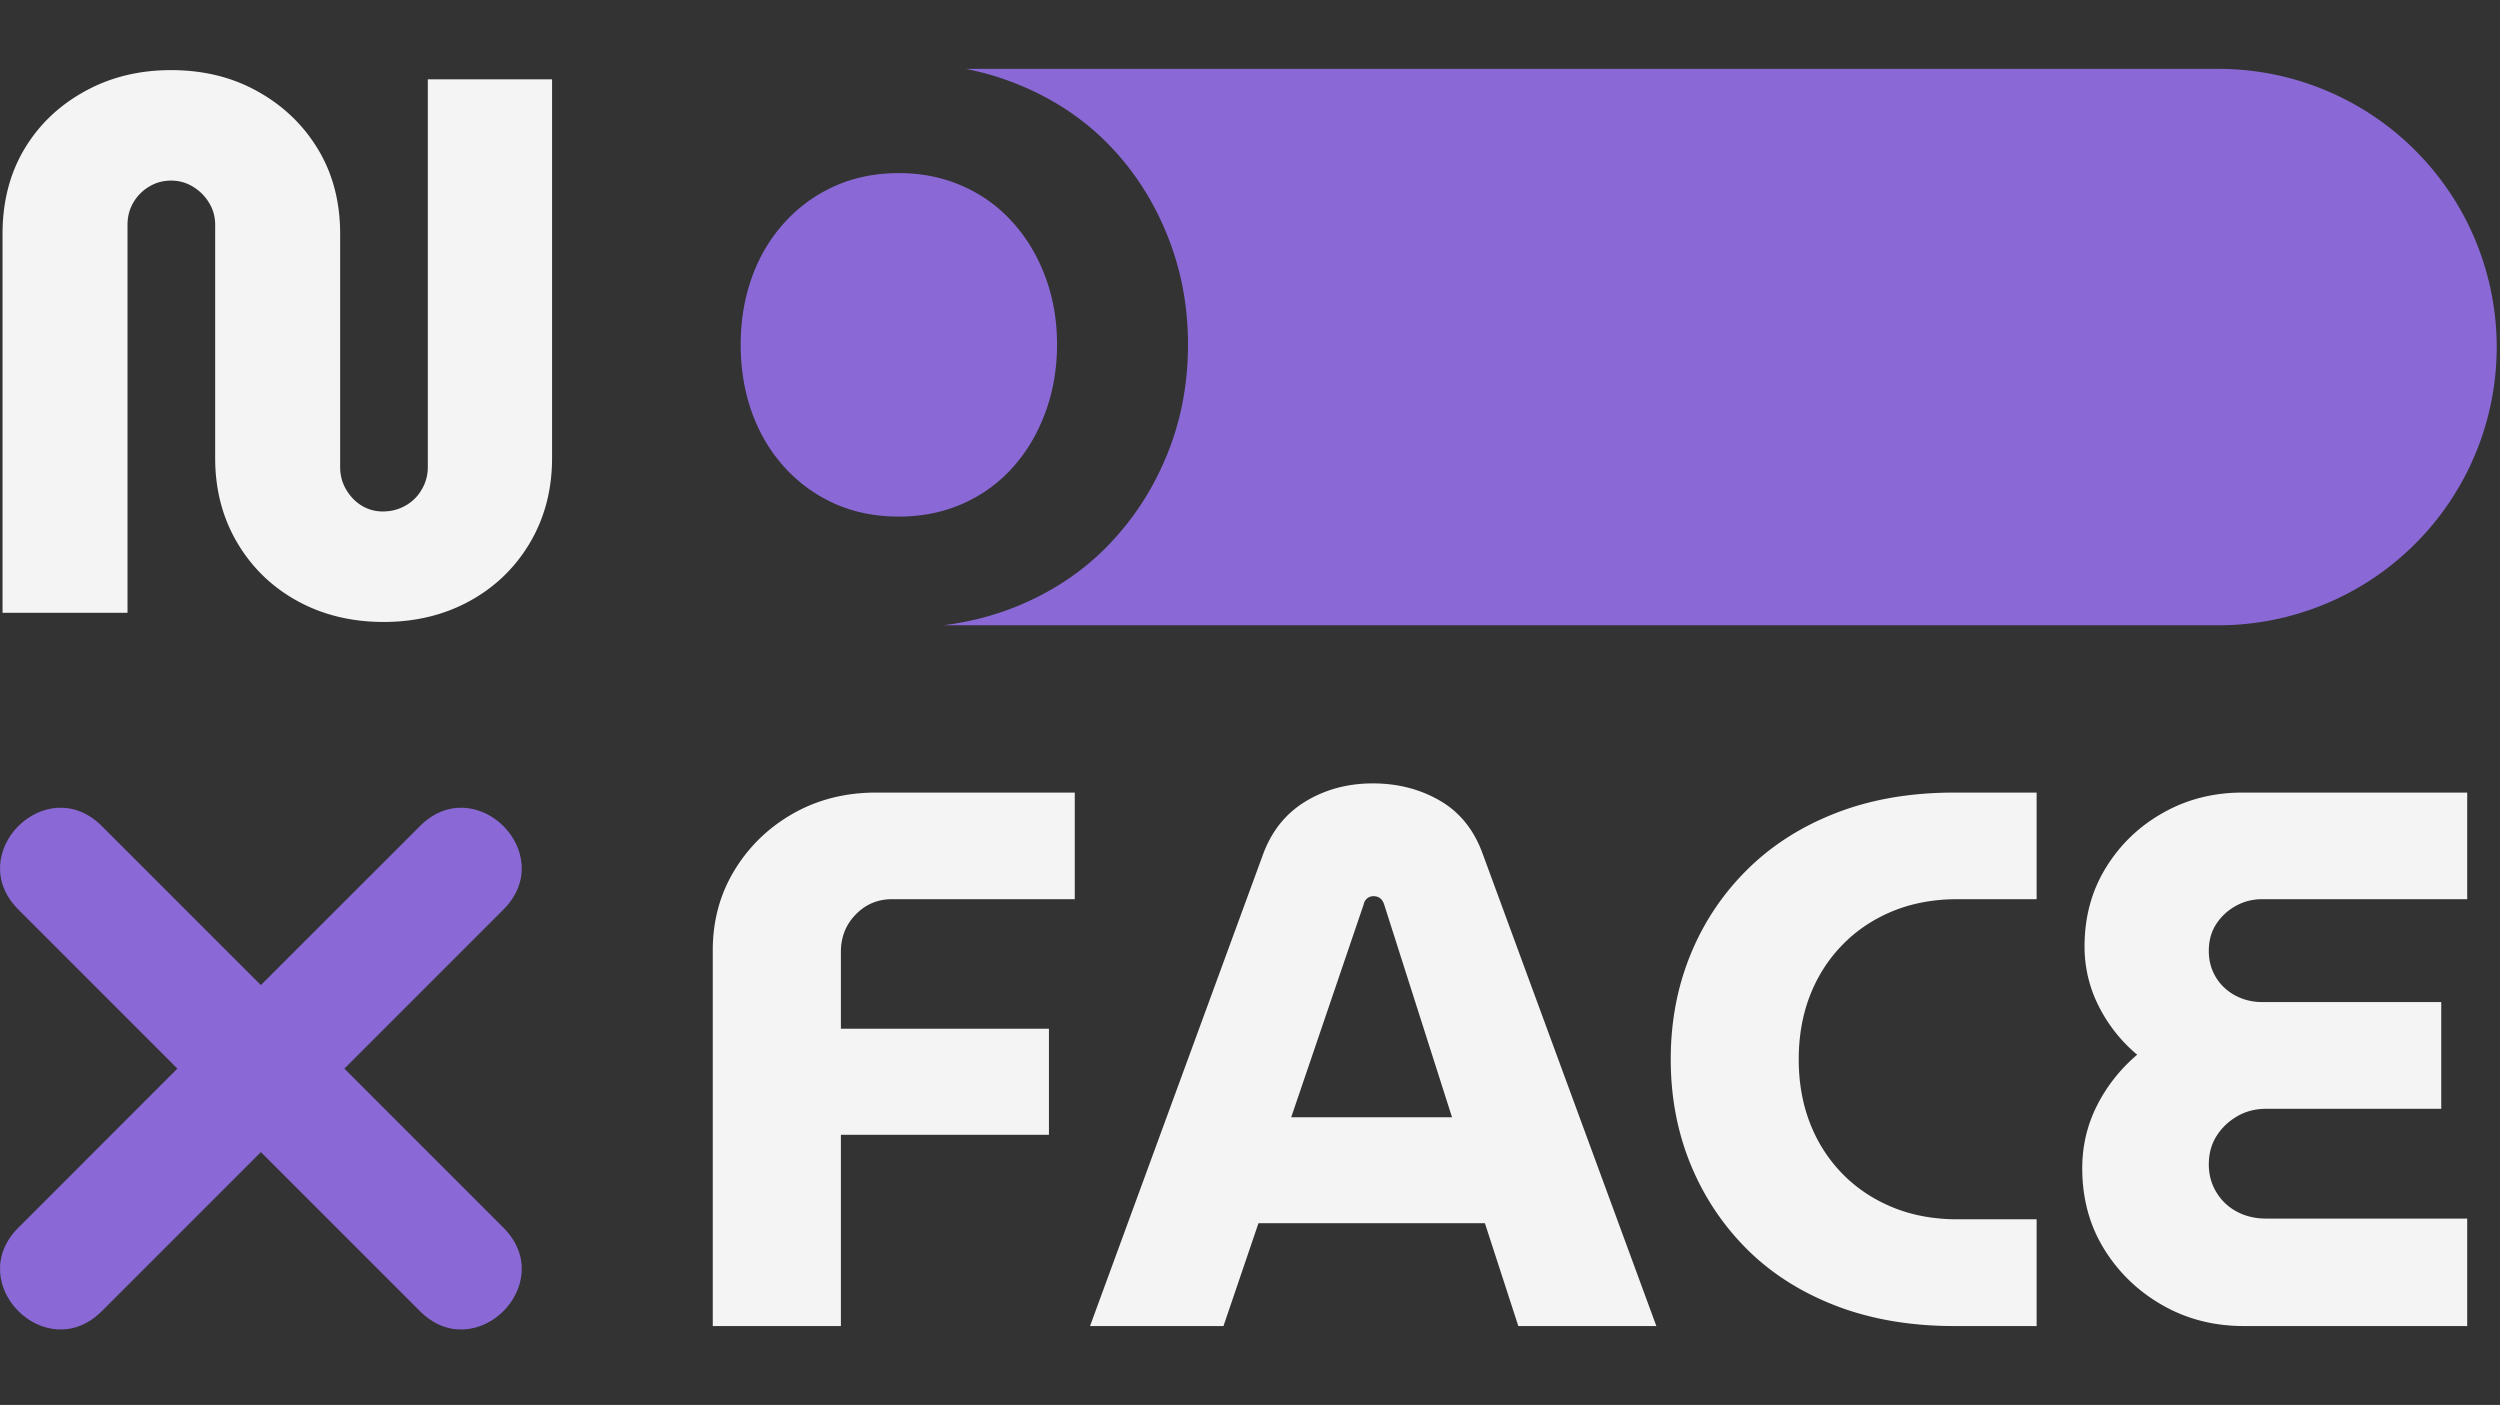 <svg xmlns="http://www.w3.org/2000/svg" width="363" height="204" fill="none"><rect width="100%" height="100%" fill="#333333" stroke="none"/><path fill="#8A69D6" d="M322.124 10a40.388 40.388 0 0 1 28.563 11.833 40.379 40.379 0 0 1 11.833 28.563 40.379 40.379 0 0 1-11.833 28.562 40.388 40.388 0 0 1-28.563 11.833H136.985c3.784-.482 7.338-1.397 10.661-2.75 5.164-2.114 9.583-5.058 13.246-8.838 3.662-3.774 6.505-8.146 8.539-13.118 2.044-4.983 3.066-10.34 3.066-16.078 0-5.648-1.022-10.977-3.066-15.992-2.034-5.01-4.877-9.381-8.539-13.119-3.663-3.732-8.082-6.633-13.246-8.71A41.622 41.622 0 0 0 140.242 10h181.882ZM130.525 25.135c3.321 0 6.393.627 9.22 1.873a20.951 20.951 0 0 1 7.283 5.26c2.045 2.258 3.626 4.899 4.749 7.922 1.134 3.014 1.704 6.282 1.704 9.817 0 3.55-.57 6.852-1.704 9.902-1.123 3.056-2.704 5.719-4.749 7.986a21.226 21.226 0 0 1-7.283 5.26c-2.827 1.235-5.898 1.853-9.22 1.853-3.397 0-6.491-.618-9.286-1.853a21.972 21.972 0 0 1-7.283-5.26c-2.076-2.267-3.662-4.93-4.769-7.986-1.097-3.05-1.64-6.351-1.64-9.902 0-3.46.543-6.719 1.64-9.775 1.107-3.05 2.693-5.706 4.769-7.963a21.678 21.678 0 0 1 7.283-5.261c2.795-1.246 5.889-1.873 9.286-1.873Z"/><path fill="#8A69D6" fill-rule="evenodd" d="m14.786 119.948 23.093 23.088 23.094-23.088c8.078-8.084 20.203 4.041 12.12 12.119l-23.089 23.094 23.089 23.094c8.083 8.078-4.042 20.203-12.12 12.12L37.88 167.286l-23.093 23.089c-8.079 8.083-20.204-4.042-12.12-12.12l23.088-23.094-23.088-23.094c-8.084-8.078 4.041-20.203 12.12-12.119Z" clip-rule="evenodd"/><path fill="#F9F9F9" fill-opacity=".976" d="M55.702 90.307c-4.656 0-8.828-1.016-12.52-3.042-3.683-2.026-6.594-4.844-8.73-8.458-2.14-3.625-3.208-7.719-3.208-12.292V32.64c0-1.177-.302-2.25-.896-3.208a6.823 6.823 0 0 0-2.312-2.313 5.982 5.982 0 0 0-3.209-.895c-1.182 0-2.25.302-3.208.895a6.44 6.44 0 0 0-2.27 2.313c-.558.958-.834 2.031-.834 3.208v56.334H.369v-55c0-4.652 1.047-8.75 3.146-12.292 2.11-3.542 5.026-6.339 8.75-8.396 3.718-2.068 7.906-3.104 12.562-3.104 4.719 0 8.922 1.036 12.604 3.104 3.693 2.057 6.61 4.854 8.75 8.396 2.136 3.542 3.209 7.64 3.209 12.292v33.854c0 1.182.291 2.27.875 3.27.593 1 1.354 1.782 2.27 2.334a5.83 5.83 0 0 0 3.063.833c1.177 0 2.26-.276 3.25-.833a6.157 6.157 0 0 0 2.375-2.334c.594-1 .896-2.088.896-3.27V11.515H80.16v55c0 4.573-1.073 8.667-3.209 12.292-2.14 3.614-5.057 6.432-8.75 8.458-3.682 2.026-7.849 3.042-12.5 3.042Zm47.792 102.235v-54.563c0-4.276 1.047-8.146 3.146-11.604 2.109-3.469 4.948-6.219 8.521-8.25 3.583-2.026 7.588-3.042 12.02-3.042h28.875v15.479h-26.541c-2.073 0-3.828.745-5.271 2.23-1.432 1.473-2.146 3.281-2.146 5.416v11.167h30.208v15.396h-30.208v27.771h-18.604Zm54.779 0 25.125-68.5c1.25-3.386 3.312-5.948 6.187-7.688 2.875-1.734 6.125-2.604 9.75-2.604 3.61 0 6.854.833 9.729 2.5 2.875 1.656 4.943 4.219 6.209 7.687l25.229 68.605H220.46l-4.854-14.938h-32.875l-5.083 14.938h-19.375Zm29.208-30.313h23.354l-9.854-30.896c-.141-.427-.344-.734-.604-.916-.25-.193-.563-.292-.938-.292-.364 0-.677.114-.937.333a1.462 1.462 0 0 0-.5.875l-10.521 30.896Zm96.278 30.313c-6.349 0-12.073-.98-17.167-2.938-5.083-1.958-9.396-4.698-12.937-8.229-3.542-3.542-6.271-7.651-8.188-12.333-1.917-4.693-2.875-9.771-2.875-15.23 0-5.458.958-10.526 2.875-15.208a36.712 36.712 0 0 1 8.25-12.354c3.583-3.542 7.896-6.281 12.938-8.229 5.052-1.959 10.755-2.938 17.104-2.938h11.958v15.479h-11.521c-3.458 0-6.614.594-9.458 1.771-2.833 1.182-5.266 2.828-7.292 4.938-2.031 2.099-3.583 4.552-4.666 7.354-1.073 2.807-1.605 5.87-1.605 9.187 0 3.323.532 6.386 1.605 9.188 1.083 2.807 2.635 5.26 4.666 7.354 2.026 2.099 4.459 3.74 7.292 4.917 2.844 1.182 6 1.771 9.458 1.771h11.521v15.5h-11.958Zm42.042 0c-4.349 0-8.292-1.011-11.833-3.042-3.542-2.026-6.37-4.755-8.48-8.188-2.099-3.427-3.145-7.323-3.145-11.687 0-3.235.713-6.271 2.145-9.104a23.51 23.51 0 0 1 5.834-7.375 22.08 22.08 0 0 1-5.604-7.084 19.057 19.057 0 0 1-2.042-8.625c0-4.276 1.031-8.093 3.104-11.458 2.068-3.359 4.833-6.01 8.292-7.958 3.468-1.959 7.312-2.938 11.521-2.938h32.645v15.479h-29.77c-1.407 0-2.698.334-3.875 1a7.926 7.926 0 0 0-2.834 2.667c-.698 1.099-1.041 2.385-1.041 3.854 0 1.406.343 2.682 1.041 3.834a7.288 7.288 0 0 0 2.834 2.645c1.177.625 2.468.938 3.875.938h26V161h-25.459c-1.541 0-2.948.37-4.208 1.104-1.25.74-2.245 1.698-2.979 2.875-.74 1.182-1.104 2.552-1.104 4.104 0 1.474.364 2.823 1.104 4.042a7.615 7.615 0 0 0 2.979 2.812c1.26.667 2.667 1 4.208 1h29.229v15.605h-32.437Z"/></svg>